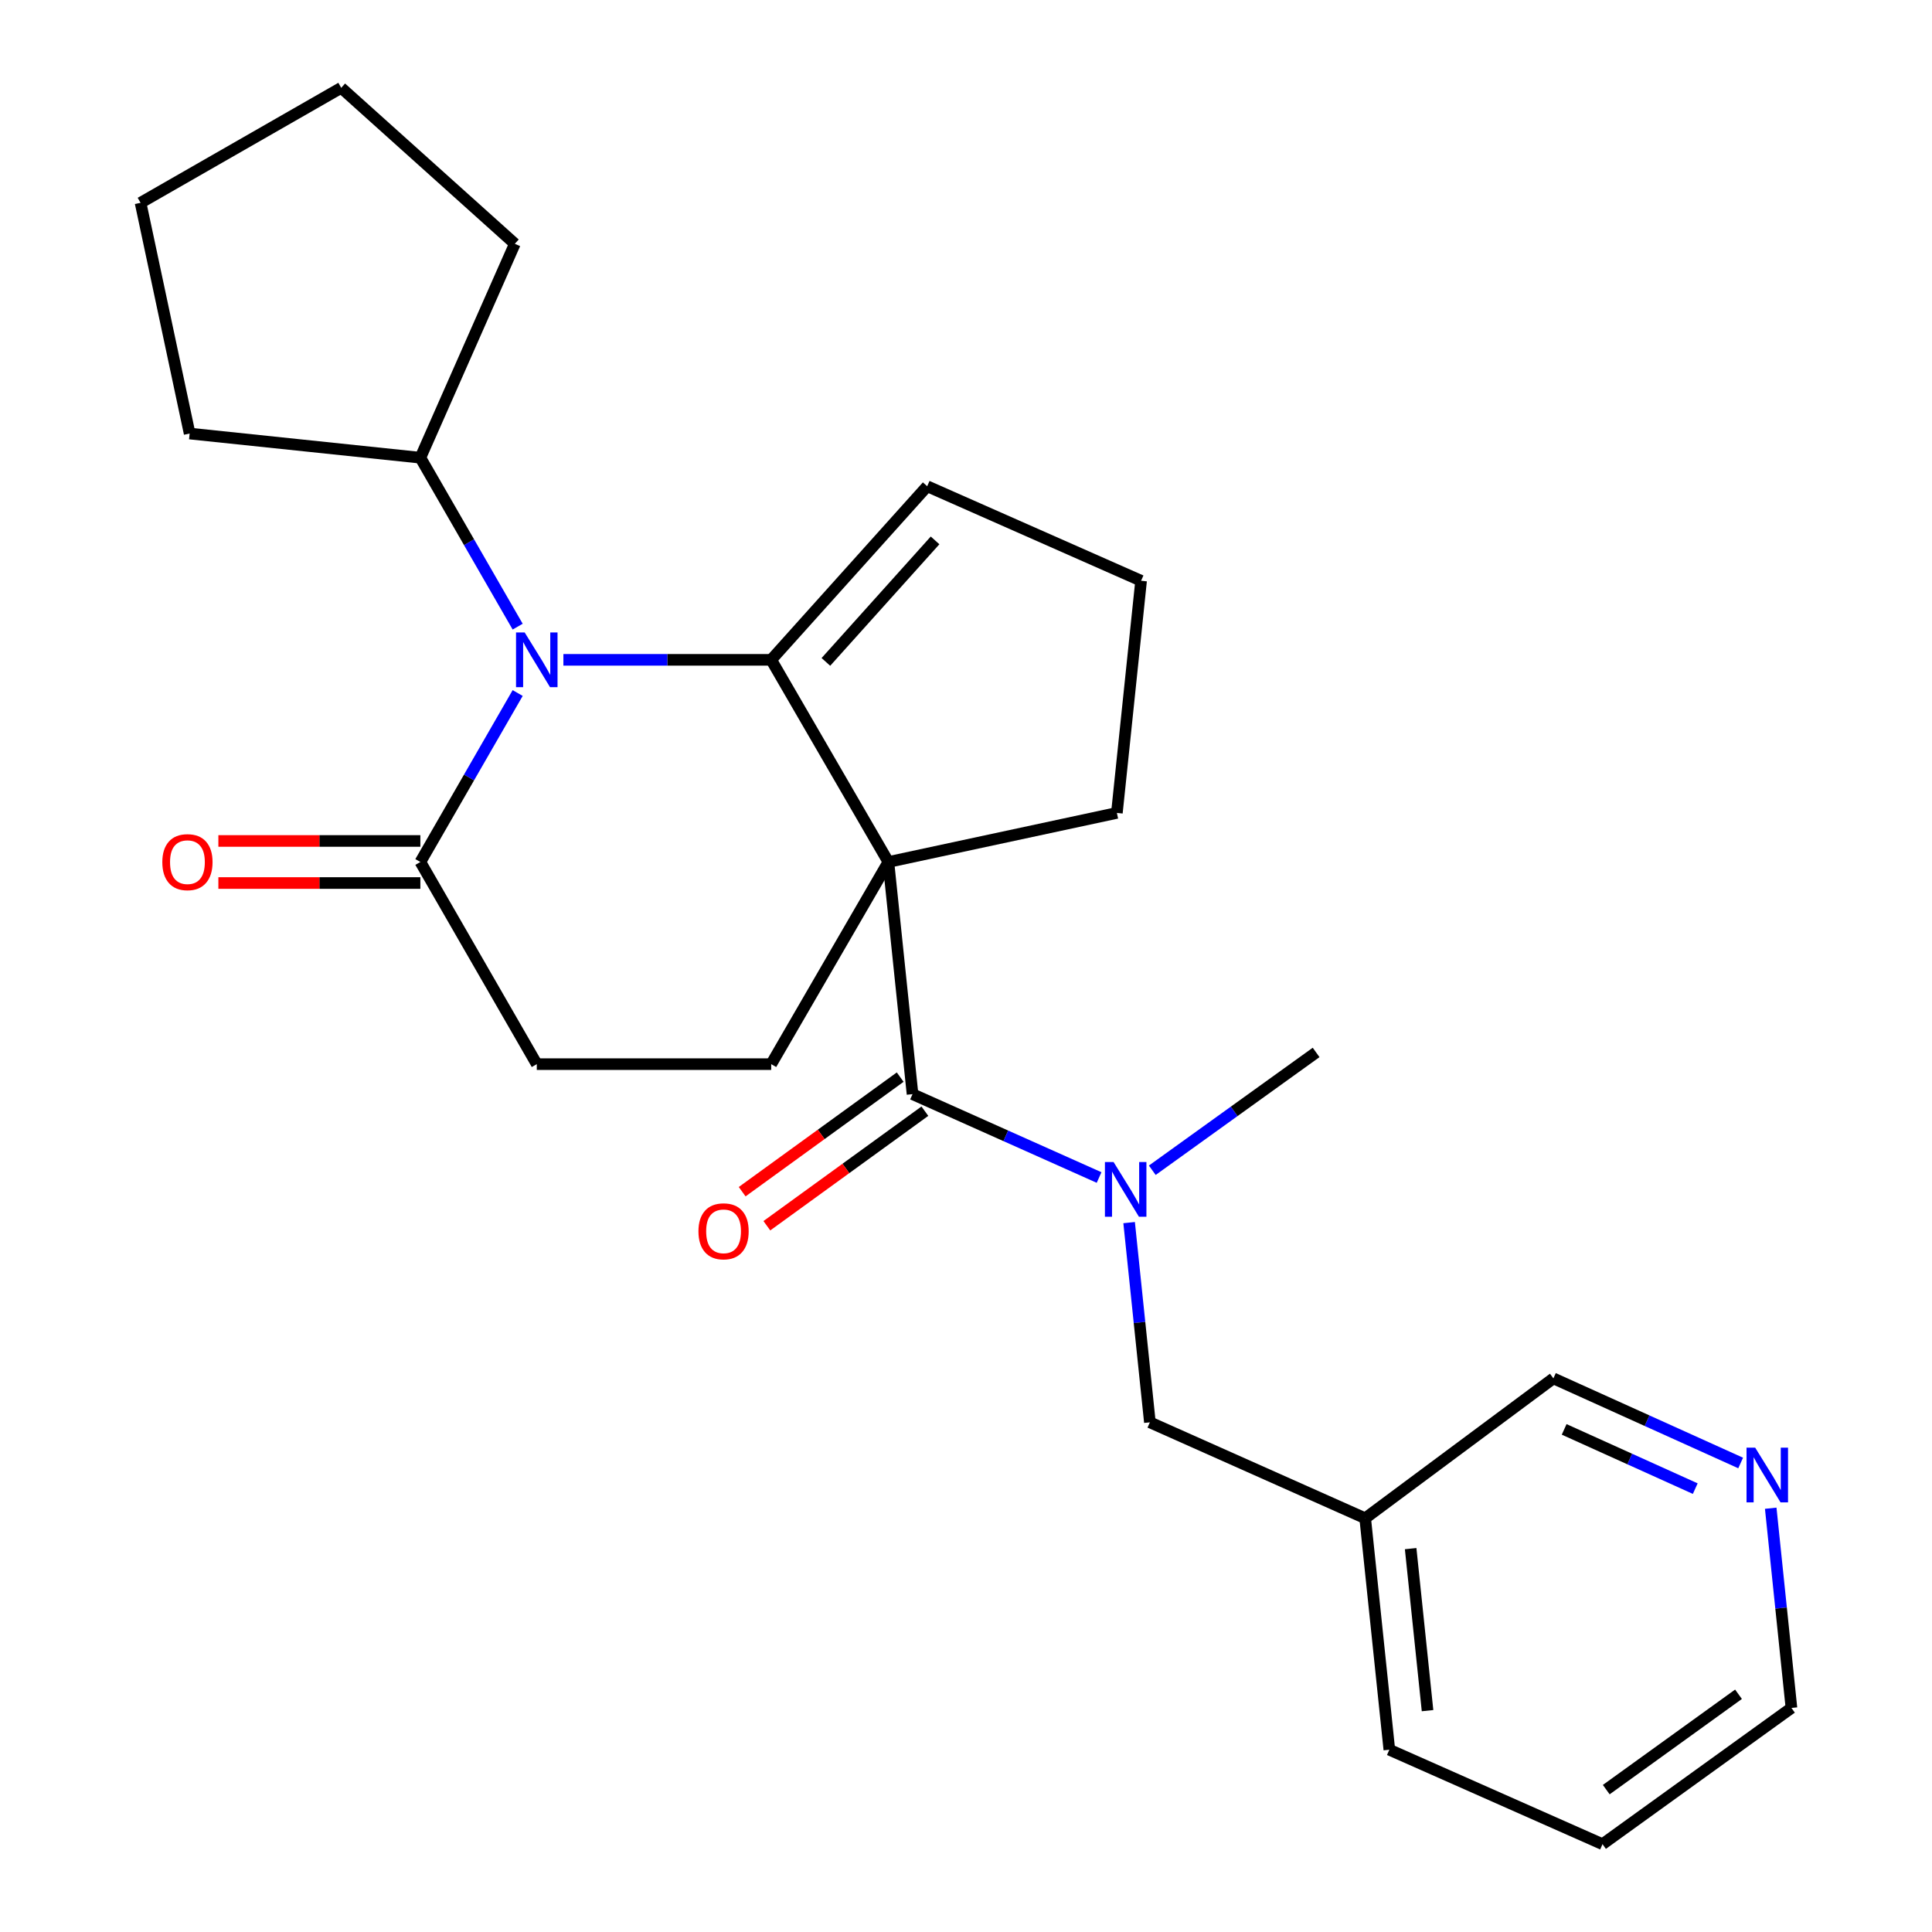<?xml version='1.0' encoding='iso-8859-1'?>
<svg version='1.1' baseProfile='full'
              xmlns='http://www.w3.org/2000/svg'
                      xmlns:rdkit='http://www.rdkit.org/xml'
                      xmlns:xlink='http://www.w3.org/1999/xlink'
                  xml:space='preserve'
width='1000px' height='1000px' viewBox='0 0 1000 1000'>
<!-- END OF HEADER -->
<rect style='opacity:1.0;fill:#FFFFFF;stroke:none' width='1000' height='1000' x='0' y='0'> </rect>
<path class='bond-0' d='M 459.832,446.165 L 399.175,341.53' style='fill:none;fill-rule:evenodd;stroke:#000000;stroke-width:6px;stroke-linecap:butt;stroke-linejoin:miter;stroke-opacity:1' />
<path class='bond-2' d='M 459.832,446.165 L 472.326,566.329' style='fill:none;fill-rule:evenodd;stroke:#000000;stroke-width:6px;stroke-linecap:butt;stroke-linejoin:miter;stroke-opacity:1' />
<path class='bond-5' d='M 459.832,446.165 L 399.175,550.799' style='fill:none;fill-rule:evenodd;stroke:#000000;stroke-width:6px;stroke-linecap:butt;stroke-linejoin:miter;stroke-opacity:1' />
<path class='bond-13' d='M 459.832,446.165 L 578.098,420.765' style='fill:none;fill-rule:evenodd;stroke:#000000;stroke-width:6px;stroke-linecap:butt;stroke-linejoin:miter;stroke-opacity:1' />
<path class='bond-1' d='M 399.175,341.53 L 345.393,341.53' style='fill:none;fill-rule:evenodd;stroke:#000000;stroke-width:6px;stroke-linecap:butt;stroke-linejoin:miter;stroke-opacity:1' />
<path class='bond-1' d='M 345.393,341.53 L 291.611,341.53' style='fill:none;fill-rule:evenodd;stroke:#0000FF;stroke-width:6px;stroke-linecap:butt;stroke-linejoin:miter;stroke-opacity:1' />
<path class='bond-6' d='M 399.175,341.53 L 479.91,251.676' style='fill:none;fill-rule:evenodd;stroke:#000000;stroke-width:6px;stroke-linecap:butt;stroke-linejoin:miter;stroke-opacity:1' />
<path class='bond-6' d='M 427.48,342.603 L 483.994,279.705' style='fill:none;fill-rule:evenodd;stroke:#000000;stroke-width:6px;stroke-linecap:butt;stroke-linejoin:miter;stroke-opacity:1' />
<path class='bond-10' d='M 267.944,324.352 L 242.762,280.63' style='fill:none;fill-rule:evenodd;stroke:#0000FF;stroke-width:6px;stroke-linecap:butt;stroke-linejoin:miter;stroke-opacity:1' />
<path class='bond-10' d='M 242.762,280.63 L 217.58,236.908' style='fill:none;fill-rule:evenodd;stroke:#000000;stroke-width:6px;stroke-linecap:butt;stroke-linejoin:miter;stroke-opacity:1' />
<path class='bond-26' d='M 267.944,358.709 L 242.762,402.437' style='fill:none;fill-rule:evenodd;stroke:#0000FF;stroke-width:6px;stroke-linecap:butt;stroke-linejoin:miter;stroke-opacity:1' />
<path class='bond-26' d='M 242.762,402.437 L 217.58,446.165' style='fill:none;fill-rule:evenodd;stroke:#000000;stroke-width:6px;stroke-linecap:butt;stroke-linejoin:miter;stroke-opacity:1' />
<path class='bond-4' d='M 472.326,566.329 L 520.606,587.905' style='fill:none;fill-rule:evenodd;stroke:#000000;stroke-width:6px;stroke-linecap:butt;stroke-linejoin:miter;stroke-opacity:1' />
<path class='bond-4' d='M 520.606,587.905 L 568.885,609.48' style='fill:none;fill-rule:evenodd;stroke:#0000FF;stroke-width:6px;stroke-linecap:butt;stroke-linejoin:miter;stroke-opacity:1' />
<path class='bond-8' d='M 465.937,557.516 L 425.041,587.166' style='fill:none;fill-rule:evenodd;stroke:#000000;stroke-width:6px;stroke-linecap:butt;stroke-linejoin:miter;stroke-opacity:1' />
<path class='bond-8' d='M 425.041,587.166 L 384.144,616.815' style='fill:none;fill-rule:evenodd;stroke:#FF0000;stroke-width:6px;stroke-linecap:butt;stroke-linejoin:miter;stroke-opacity:1' />
<path class='bond-8' d='M 478.716,575.143 L 437.82,604.792' style='fill:none;fill-rule:evenodd;stroke:#000000;stroke-width:6px;stroke-linecap:butt;stroke-linejoin:miter;stroke-opacity:1' />
<path class='bond-8' d='M 437.82,604.792 L 396.923,634.441' style='fill:none;fill-rule:evenodd;stroke:#FF0000;stroke-width:6px;stroke-linecap:butt;stroke-linejoin:miter;stroke-opacity:1' />
<path class='bond-3' d='M 217.58,446.165 L 277.837,550.799' style='fill:none;fill-rule:evenodd;stroke:#000000;stroke-width:6px;stroke-linecap:butt;stroke-linejoin:miter;stroke-opacity:1' />
<path class='bond-11' d='M 217.58,435.279 L 165.305,435.279' style='fill:none;fill-rule:evenodd;stroke:#000000;stroke-width:6px;stroke-linecap:butt;stroke-linejoin:miter;stroke-opacity:1' />
<path class='bond-11' d='M 165.305,435.279 L 113.03,435.279' style='fill:none;fill-rule:evenodd;stroke:#FF0000;stroke-width:6px;stroke-linecap:butt;stroke-linejoin:miter;stroke-opacity:1' />
<path class='bond-11' d='M 217.58,457.05 L 165.305,457.05' style='fill:none;fill-rule:evenodd;stroke:#000000;stroke-width:6px;stroke-linecap:butt;stroke-linejoin:miter;stroke-opacity:1' />
<path class='bond-11' d='M 165.305,457.05 L 113.03,457.05' style='fill:none;fill-rule:evenodd;stroke:#FF0000;stroke-width:6px;stroke-linecap:butt;stroke-linejoin:miter;stroke-opacity:1' />
<path class='bond-7' d='M 584.432,632.819 L 589.804,684.506' style='fill:none;fill-rule:evenodd;stroke:#0000FF;stroke-width:6px;stroke-linecap:butt;stroke-linejoin:miter;stroke-opacity:1' />
<path class='bond-7' d='M 589.804,684.506 L 595.176,736.193' style='fill:none;fill-rule:evenodd;stroke:#000000;stroke-width:6px;stroke-linecap:butt;stroke-linejoin:miter;stroke-opacity:1' />
<path class='bond-17' d='M 596.421,605.723 L 638.821,575.231' style='fill:none;fill-rule:evenodd;stroke:#0000FF;stroke-width:6px;stroke-linecap:butt;stroke-linejoin:miter;stroke-opacity:1' />
<path class='bond-17' d='M 638.821,575.231 L 681.221,544.74' style='fill:none;fill-rule:evenodd;stroke:#000000;stroke-width:6px;stroke-linecap:butt;stroke-linejoin:miter;stroke-opacity:1' />
<path class='bond-9' d='M 399.175,550.799 L 277.837,550.799' style='fill:none;fill-rule:evenodd;stroke:#000000;stroke-width:6px;stroke-linecap:butt;stroke-linejoin:miter;stroke-opacity:1' />
<path class='bond-25' d='M 479.91,251.676 L 590.628,300.6' style='fill:none;fill-rule:evenodd;stroke:#000000;stroke-width:6px;stroke-linecap:butt;stroke-linejoin:miter;stroke-opacity:1' />
<path class='bond-14' d='M 595.176,736.193 L 706.62,785.855' style='fill:none;fill-rule:evenodd;stroke:#000000;stroke-width:6px;stroke-linecap:butt;stroke-linejoin:miter;stroke-opacity:1' />
<path class='bond-20' d='M 217.58,236.908 L 98.153,224.401' style='fill:none;fill-rule:evenodd;stroke:#000000;stroke-width:6px;stroke-linecap:butt;stroke-linejoin:miter;stroke-opacity:1' />
<path class='bond-21' d='M 217.58,236.908 L 266.48,126.189' style='fill:none;fill-rule:evenodd;stroke:#000000;stroke-width:6px;stroke-linecap:butt;stroke-linejoin:miter;stroke-opacity:1' />
<path class='bond-12' d='M 900.963,757.242 L 852.499,735.342' style='fill:none;fill-rule:evenodd;stroke:#0000FF;stroke-width:6px;stroke-linecap:butt;stroke-linejoin:miter;stroke-opacity:1' />
<path class='bond-12' d='M 852.499,735.342 L 804.034,713.442' style='fill:none;fill-rule:evenodd;stroke:#000000;stroke-width:6px;stroke-linecap:butt;stroke-linejoin:miter;stroke-opacity:1' />
<path class='bond-12' d='M 877.459,770.511 L 843.534,755.182' style='fill:none;fill-rule:evenodd;stroke:#0000FF;stroke-width:6px;stroke-linecap:butt;stroke-linejoin:miter;stroke-opacity:1' />
<path class='bond-12' d='M 843.534,755.182 L 809.609,739.852' style='fill:none;fill-rule:evenodd;stroke:#000000;stroke-width:6px;stroke-linecap:butt;stroke-linejoin:miter;stroke-opacity:1' />
<path class='bond-28' d='M 916.524,780.658 L 921.885,832.344' style='fill:none;fill-rule:evenodd;stroke:#0000FF;stroke-width:6px;stroke-linecap:butt;stroke-linejoin:miter;stroke-opacity:1' />
<path class='bond-28' d='M 921.885,832.344 L 927.247,884.031' style='fill:none;fill-rule:evenodd;stroke:#000000;stroke-width:6px;stroke-linecap:butt;stroke-linejoin:miter;stroke-opacity:1' />
<path class='bond-15' d='M 578.098,420.765 L 590.628,300.6' style='fill:none;fill-rule:evenodd;stroke:#000000;stroke-width:6px;stroke-linecap:butt;stroke-linejoin:miter;stroke-opacity:1' />
<path class='bond-16' d='M 706.62,785.855 L 804.034,713.442' style='fill:none;fill-rule:evenodd;stroke:#000000;stroke-width:6px;stroke-linecap:butt;stroke-linejoin:miter;stroke-opacity:1' />
<path class='bond-19' d='M 706.62,785.855 L 719.115,905.657' style='fill:none;fill-rule:evenodd;stroke:#000000;stroke-width:6px;stroke-linecap:butt;stroke-linejoin:miter;stroke-opacity:1' />
<path class='bond-19' d='M 730.148,801.567 L 738.894,885.429' style='fill:none;fill-rule:evenodd;stroke:#000000;stroke-width:6px;stroke-linecap:butt;stroke-linejoin:miter;stroke-opacity:1' />
<path class='bond-18' d='M 927.247,884.031 L 829.458,954.545' style='fill:none;fill-rule:evenodd;stroke:#000000;stroke-width:6px;stroke-linecap:butt;stroke-linejoin:miter;stroke-opacity:1' />
<path class='bond-18' d='M 899.845,876.949 L 831.393,926.309' style='fill:none;fill-rule:evenodd;stroke:#000000;stroke-width:6px;stroke-linecap:butt;stroke-linejoin:miter;stroke-opacity:1' />
<path class='bond-22' d='M 719.115,905.657 L 829.458,954.545' style='fill:none;fill-rule:evenodd;stroke:#000000;stroke-width:6px;stroke-linecap:butt;stroke-linejoin:miter;stroke-opacity:1' />
<path class='bond-23' d='M 98.153,224.401 L 72.753,104.974' style='fill:none;fill-rule:evenodd;stroke:#000000;stroke-width:6px;stroke-linecap:butt;stroke-linejoin:miter;stroke-opacity:1' />
<path class='bond-24' d='M 266.48,126.189 L 176.614,45.455' style='fill:none;fill-rule:evenodd;stroke:#000000;stroke-width:6px;stroke-linecap:butt;stroke-linejoin:miter;stroke-opacity:1' />
<path class='bond-27' d='M 72.753,104.974 L 176.614,45.455' style='fill:none;fill-rule:evenodd;stroke:#000000;stroke-width:6px;stroke-linecap:butt;stroke-linejoin:miter;stroke-opacity:1' />
<path  class='atom-2' d='M 271.577 327.37
L 280.857 342.37
Q 281.777 343.85, 283.257 346.53
Q 284.737 349.21, 284.817 349.37
L 284.817 327.37
L 288.577 327.37
L 288.577 355.69
L 284.697 355.69
L 274.737 339.29
Q 273.577 337.37, 272.337 335.17
Q 271.137 332.97, 270.777 332.29
L 270.777 355.69
L 267.097 355.69
L 267.097 327.37
L 271.577 327.37
' fill='#0000FF'/>
<path  class='atom-5' d='M 576.386 601.469
L 585.666 616.469
Q 586.586 617.949, 588.066 620.629
Q 589.546 623.309, 589.626 623.469
L 589.626 601.469
L 593.386 601.469
L 593.386 629.789
L 589.506 629.789
L 579.546 613.389
Q 578.386 611.469, 577.146 609.269
Q 575.946 607.069, 575.586 606.389
L 575.586 629.789
L 571.906 629.789
L 571.906 601.469
L 576.386 601.469
' fill='#0000FF'/>
<path  class='atom-9' d='M 361.513 637.323
Q 361.513 630.523, 364.873 626.723
Q 368.233 622.923, 374.513 622.923
Q 380.793 622.923, 384.153 626.723
Q 387.513 630.523, 387.513 637.323
Q 387.513 644.203, 384.113 648.123
Q 380.713 652.003, 374.513 652.003
Q 368.273 652.003, 364.873 648.123
Q 361.513 644.243, 361.513 637.323
M 374.513 648.803
Q 378.833 648.803, 381.153 645.923
Q 383.513 643.003, 383.513 637.323
Q 383.513 631.763, 381.153 628.963
Q 378.833 626.123, 374.513 626.123
Q 370.193 626.123, 367.833 628.923
Q 365.513 631.723, 365.513 637.323
Q 365.513 643.043, 367.833 645.923
Q 370.193 648.803, 374.513 648.803
' fill='#FF0000'/>
<path  class='atom-12' d='M 84.016 446.245
Q 84.016 439.445, 87.376 435.645
Q 90.736 431.845, 97.016 431.845
Q 103.296 431.845, 106.656 435.645
Q 110.016 439.445, 110.016 446.245
Q 110.016 453.125, 106.616 457.045
Q 103.216 460.925, 97.016 460.925
Q 90.776 460.925, 87.376 457.045
Q 84.016 453.165, 84.016 446.245
M 97.016 457.725
Q 101.336 457.725, 103.656 454.845
Q 106.016 451.925, 106.016 446.245
Q 106.016 440.685, 103.656 437.885
Q 101.336 435.045, 97.016 435.045
Q 92.696 435.045, 90.336 437.845
Q 88.016 440.645, 88.016 446.245
Q 88.016 451.965, 90.336 454.845
Q 92.696 457.725, 97.016 457.725
' fill='#FF0000'/>
<path  class='atom-13' d='M 908.481 749.307
L 917.761 764.307
Q 918.681 765.787, 920.161 768.467
Q 921.641 771.147, 921.721 771.307
L 921.721 749.307
L 925.481 749.307
L 925.481 777.627
L 921.601 777.627
L 911.641 761.227
Q 910.481 759.307, 909.241 757.107
Q 908.041 754.907, 907.681 754.227
L 907.681 777.627
L 904.001 777.627
L 904.001 749.307
L 908.481 749.307
' fill='#0000FF'/>
</svg>
